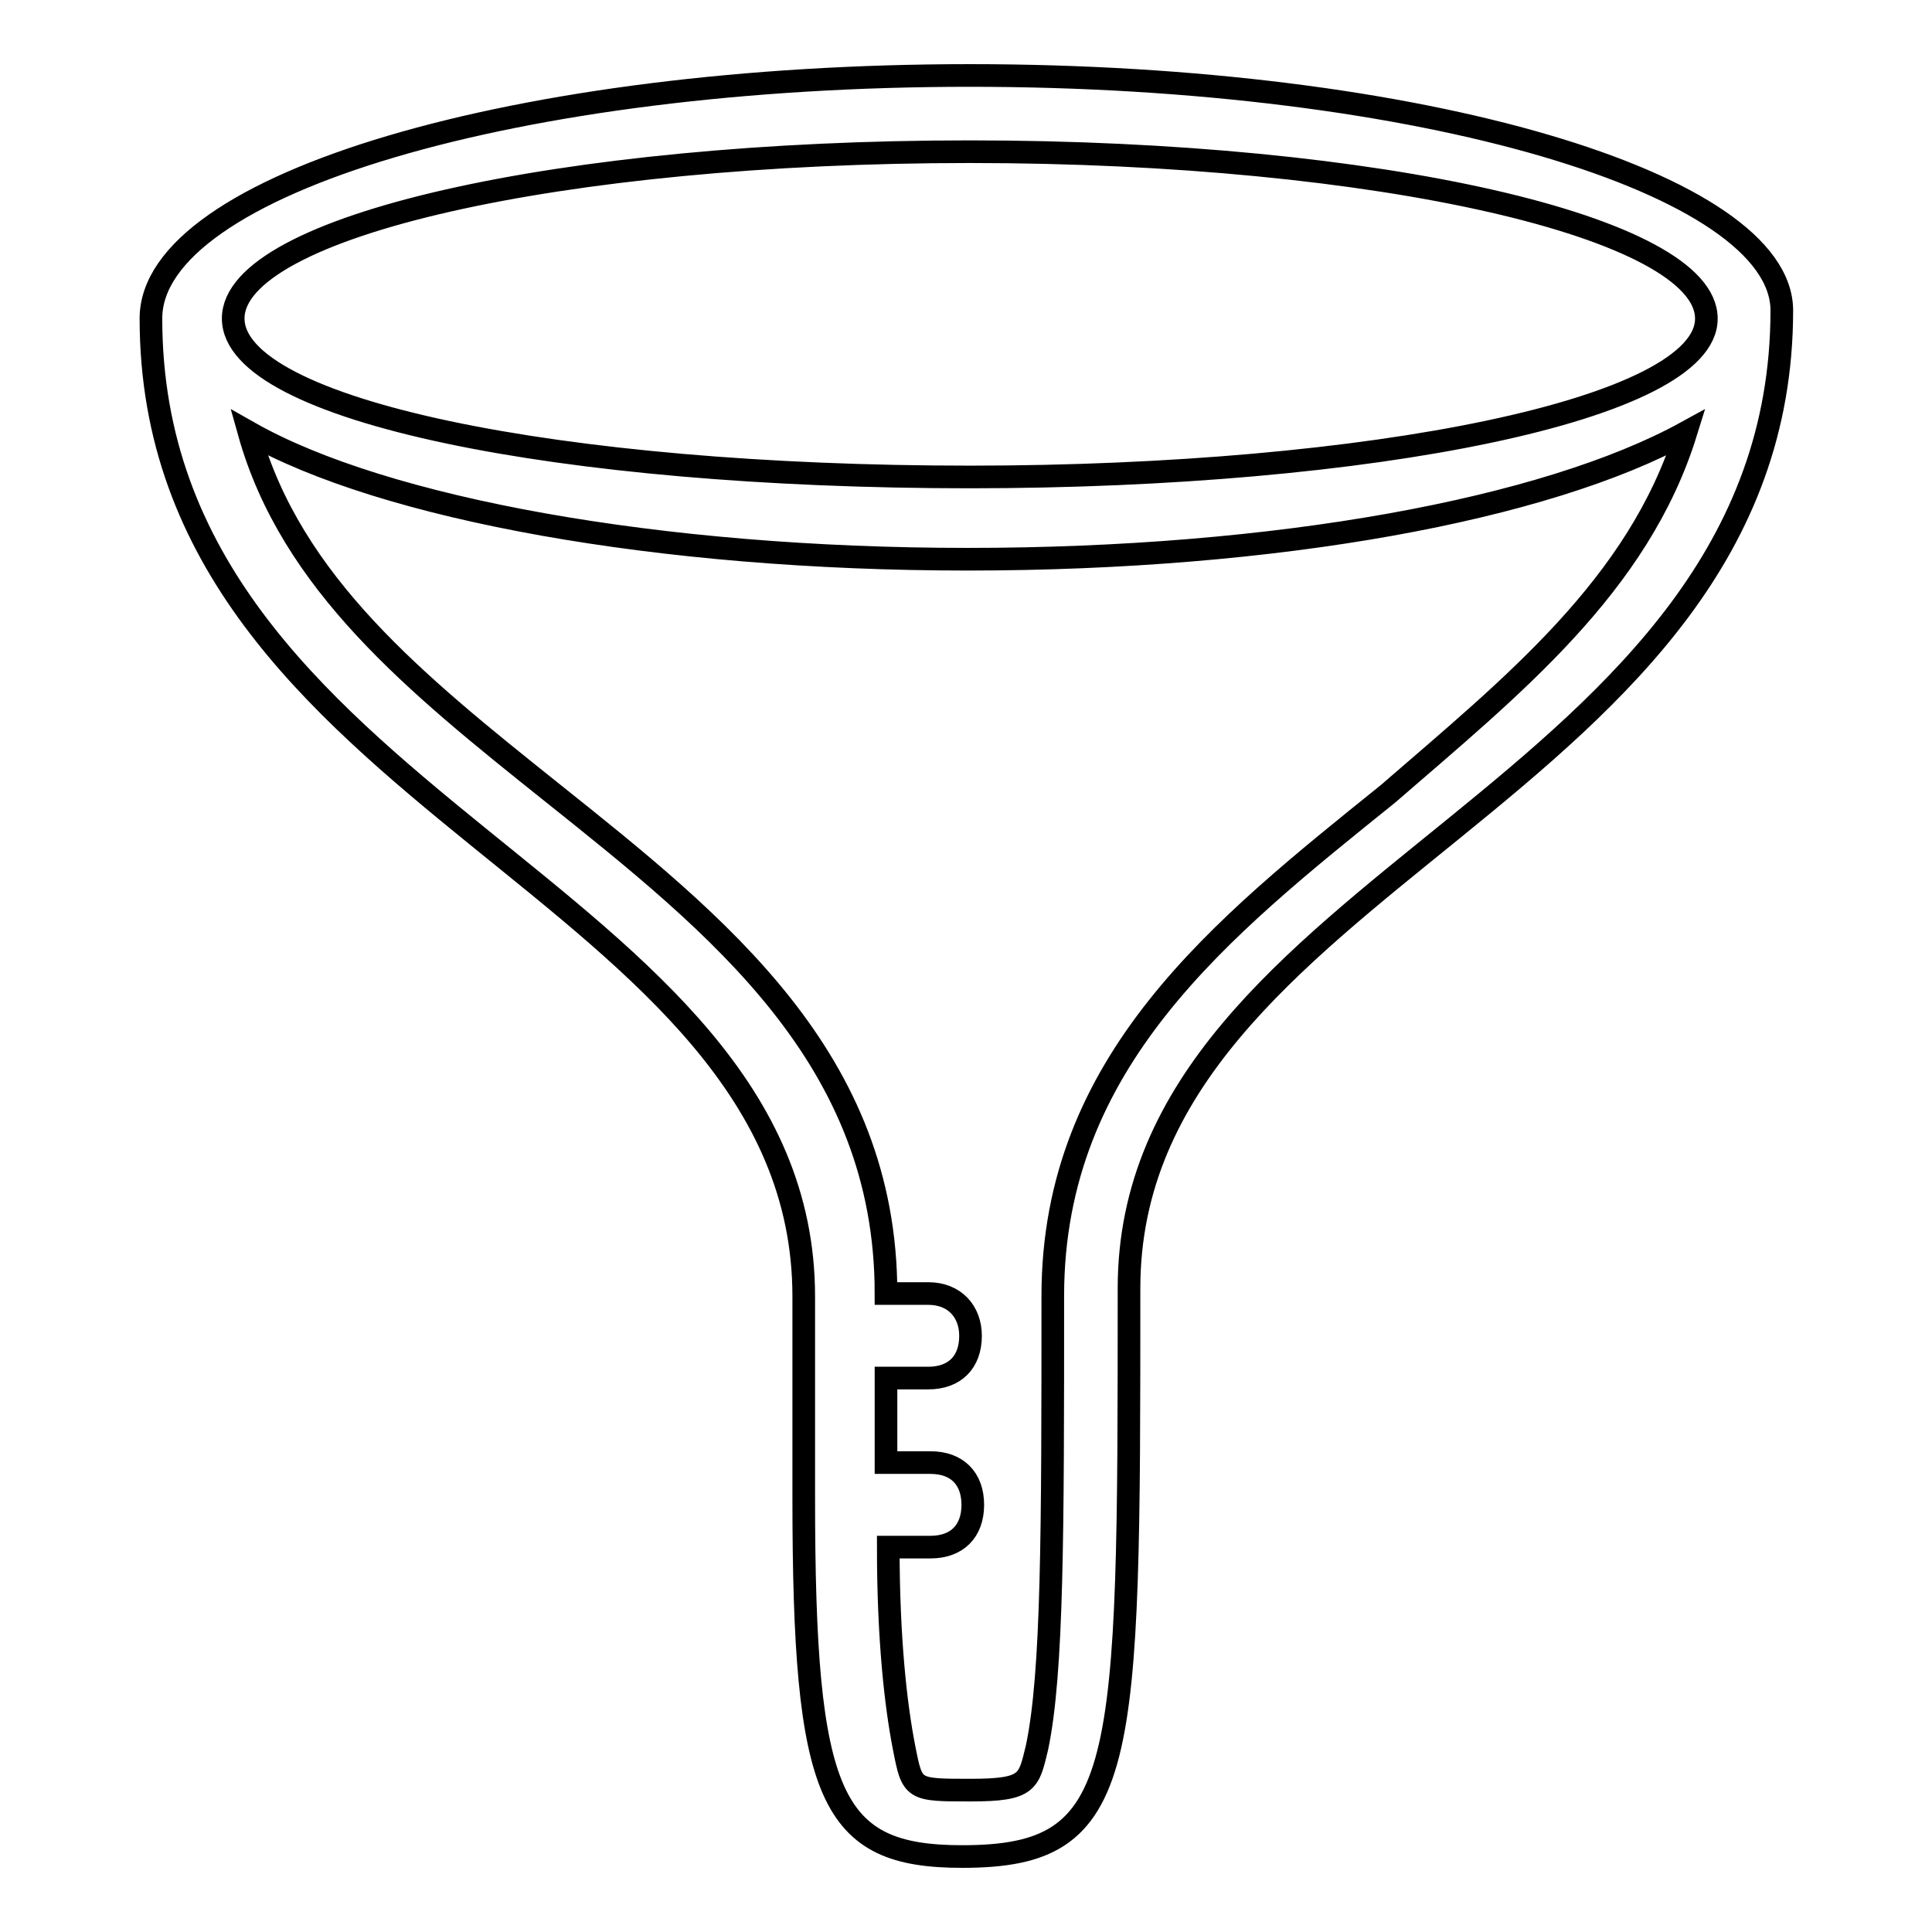 <?xml version="1.0" encoding="utf-8"?>
<!-- Svg Vector Icons : http://www.onlinewebfonts.com/icon -->
<!DOCTYPE svg PUBLIC "-//W3C//DTD SVG 1.1//EN" "http://www.w3.org/Graphics/SVG/1.1/DTD/svg11.dtd">
<svg version="1.1" xmlns="http://www.w3.org/2000/svg" xmlns:xlink="http://www.w3.org/1999/xlink" x="0px" y="0px" viewBox="0 0 256 256" enable-background="new 0 0 256 256" xml:space="preserve">
<g><g><path stroke-width="3" fill-opacity="0" stroke="#000000"  d="M128.5,10C68.7,10,20,24.4,20,42.2c0,64.4,86.5,75.3,86.5,129.6c0,2.1,0,3.5,0,5.6l0,0l0,0c0,7.7,0,14.4,0,21l0,0l0,0c0,39.9,3.5,47.6,21,47.6c22.1,0,22.1-11.2,22.1-75.3c0-54.3,86.5-65.4,86.5-129.6C236,24.4,188.4,10,128.5,10z M183.9,105.2c-22.1,17.8-44.4,35.4-44.4,66.5s0,50-2.1,59.9c-1.1,4.5-1.1,5.6-8.8,5.6c-7.7,0-7.7,0-8.8-5.6c-1.1-5.6-2.1-14.4-2.1-26.6h5.6c3.5,0,5.6-2.1,5.6-5.6c0-3.5-2.1-5.6-5.6-5.6h-5.9c0-3.2,0-6.6,0-11.2h5.6c3.5,0,5.6-2.1,5.6-5.6c0-3.2-2.1-5.6-5.6-5.6h-5.6c0-31.1-22.1-48.7-44.4-66.5C55.1,90.6,38.6,77.3,33,57.3c17.8,10.1,54.3,16.8,95.2,16.8c41,0,76.6-6.6,95.2-16.8C217.1,77.6,200.4,90.9,183.9,105.2z M128.5,63.2c-54.3,0-97.6-8.8-97.6-21c0-12.2,43.4-22.1,97.6-22.1c54.3,0,97.6,10.1,97.6,22.1C226.2,54.2,181.7,63.2,128.5,63.2z"/></g></g>
</svg>